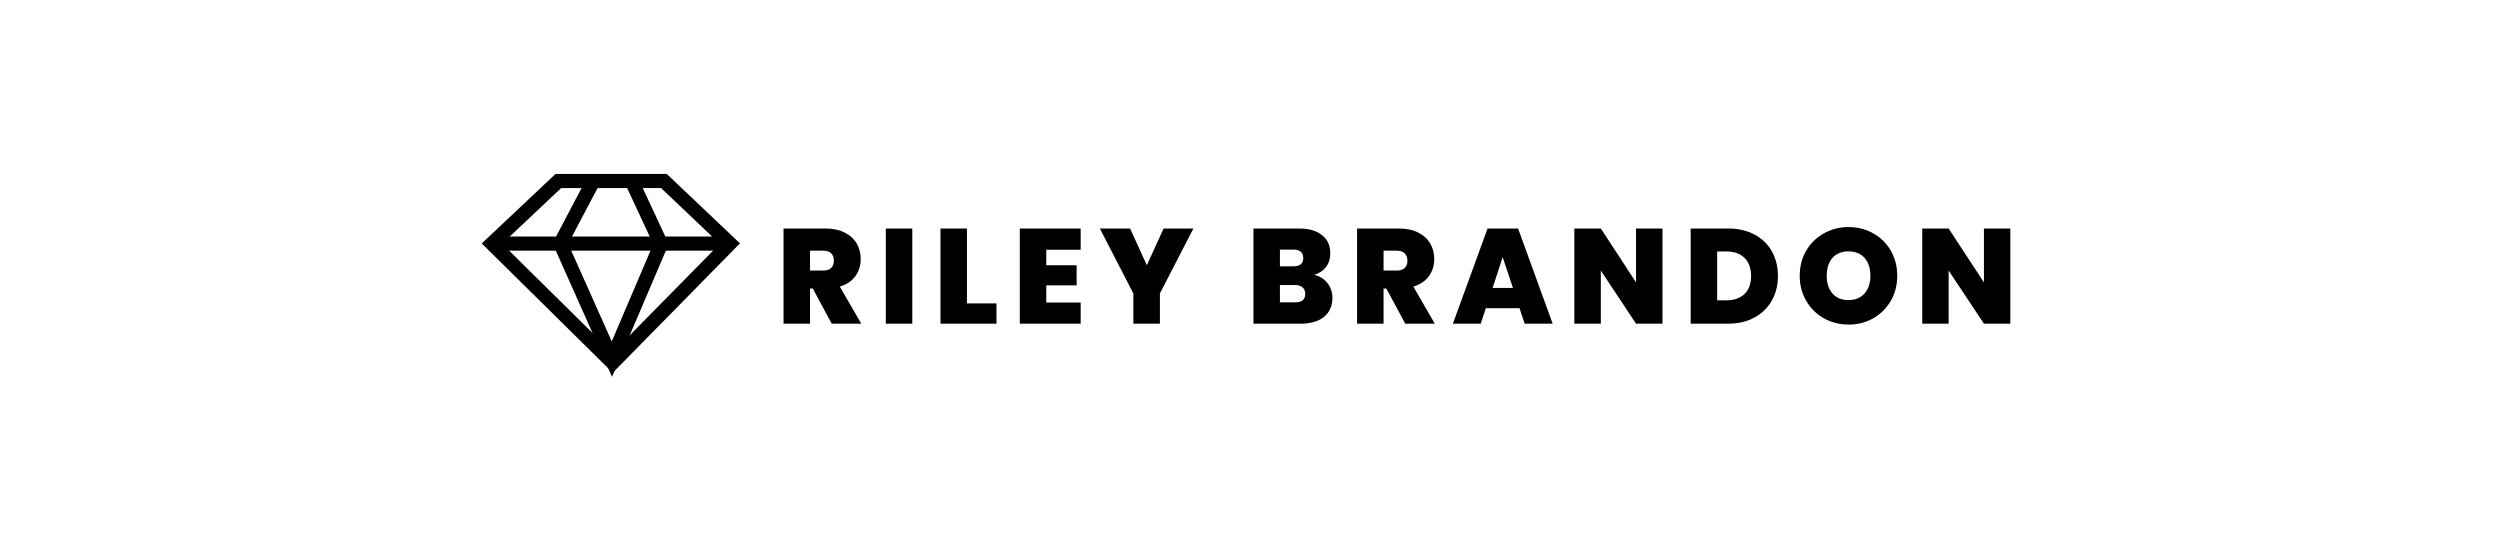 <svg xmlns="http://www.w3.org/2000/svg" version="1.1" xmlns:xlink="http://www.w3.org/1999/xlink" xmlns:svgjs="http://svgjs.dev/svgjs" viewBox="0 0 18.992 4.184"><g transform="matrix(0.684,0,0,0.684,5.895,1.725)"><g clip-path="url(#SvgjsClipPath24699)"><g clip-path="url(#SvgjsClipPath246977d830a14-e97e-48e8-b540-0e55e0470bc3)"><path d=" M -3.268 0.182 L -2.471 -0.569 L -2.448 -0.59 L -1.213 -0.59 L -0.4 0.181 L -1.813 1.618 L -3.268 0.182 Z M -3.042 0.185 L -1.815 1.396 L -0.624 0.186 L -1.276 -0.433 L -2.386 -0.433 L -3.042 0.185 Z" fill="#000000" transform="matrix(1,0,0,1,0,0)" fill-rule="nonzero"></path></g><g clip-path="url(#SvgjsClipPath246977d830a14-e97e-48e8-b540-0e55e0470bc3)"><path d=" M -3.155 0.262 L -3.155 0.105 L -0.512 0.105 L -0.512 0.262 L -3.155 0.262 L -3.155 0.262 Z" fill="#000000" transform="matrix(1,0,0,1,0,0)" fill-rule="nonzero"></path></g><g clip-path="url(#SvgjsClipPath246977d830a14-e97e-48e8-b540-0e55e0470bc3)"><path d=" M -2.482 0.18 L -2.103 -0.54 L -2.103 -0.539 L -1.964 -0.467 L -2.308 0.186 L -1.824 1.27 L -1.363 0.19 L -1.674 -0.478 L -1.532 -0.545 L -1.191 0.187 L -1.821 1.663 L -2.482 0.18 L -2.482 0.18 Z" fill="#000000" transform="matrix(1,0,0,1,0,0)" fill-rule="nonzero"></path></g></g><g><path d=" M 0.619 1.073 L 0.409 0.683 L 0.378 0.683 L 0.378 1.073 L 0.084 1.073 L 0.084 0.016 L 0.547 0.016 Q 0.674 0.016 0.763 0.061 Q 0.851 0.105 0.896 0.182 Q 0.941 0.259 0.941 0.355 Q 0.941 0.463 0.882 0.545 Q 0.823 0.626 0.709 0.661 L 0.947 1.073 L 0.619 1.073 M 0.378 0.483 L 0.523 0.483 Q 0.583 0.483 0.613 0.454 Q 0.643 0.426 0.643 0.372 Q 0.643 0.321 0.612 0.291 Q 0.581 0.262 0.523 0.262 L 0.378 0.262 L 0.378 0.483 M 1.514 0.016 L 1.514 1.073 L 1.22 1.073 L 1.22 0.016 L 1.514 0.016 M 2.121 0.848 L 2.449 0.848 L 2.449 1.073 L 1.827 1.073 L 1.827 0.016 L 2.121 0.016 L 2.121 0.848 M 3.002 0.252 L 3.002 0.424 L 3.339 0.424 L 3.339 0.647 L 3.002 0.647 L 3.002 0.838 L 3.384 0.838 L 3.384 1.073 L 2.708 1.073 L 2.708 0.016 L 3.384 0.016 L 3.384 0.252 L 3.002 0.252 M 4.636 0.016 L 4.264 0.737 L 4.264 1.073 L 3.969 1.073 L 3.969 0.737 L 3.597 0.016 L 3.933 0.016 L 4.119 0.424 L 4.305 0.016 L 4.636 0.016 M 6.125 0.623 Q 6.18 0.694 6.18 0.785 Q 6.18 0.92 6.087 0.997 Q 5.994 1.073 5.826 1.073 L 5.303 1.073 L 5.303 0.016 L 5.809 0.016 Q 5.971 0.016 6.063 0.088 Q 6.156 0.16 6.156 0.291 Q 6.156 0.384 6.107 0.446 Q 6.058 0.508 5.977 0.53 Q 6.07 0.551 6.125 0.623 M 5.597 0.436 L 5.745 0.436 Q 5.856 0.436 5.856 0.345 Q 5.856 0.25 5.745 0.25 L 5.597 0.25 L 5.597 0.436 M 5.878 0.743 Q 5.878 0.695 5.849 0.67 Q 5.82 0.644 5.766 0.644 L 5.597 0.644 L 5.597 0.836 L 5.767 0.836 Q 5.878 0.836 5.878 0.743 M 6.989 1.073 L 6.779 0.683 L 6.748 0.683 L 6.748 1.073 L 6.454 1.073 L 6.454 0.016 L 6.917 0.016 Q 7.044 0.016 7.133 0.061 Q 7.221 0.105 7.266 0.182 Q 7.311 0.259 7.311 0.355 Q 7.311 0.463 7.252 0.545 Q 7.193 0.626 7.079 0.661 L 7.317 1.073 L 6.989 1.073 M 6.748 0.483 L 6.893 0.483 Q 6.953 0.483 6.983 0.454 Q 7.013 0.426 7.013 0.372 Q 7.013 0.321 6.982 0.291 Q 6.951 0.262 6.893 0.262 L 6.748 0.262 L 6.748 0.483 M 8.258 0.901 L 7.884 0.901 L 7.827 1.073 L 7.518 1.073 L 7.903 0.016 L 8.242 0.016 L 8.626 1.073 L 8.315 1.073 L 8.258 0.901 M 8.185 0.676 L 8.071 0.334 L 7.959 0.676 L 8.185 0.676 M 9.846 1.073 L 9.552 1.073 L 9.161 0.483 L 9.161 1.073 L 8.867 1.073 L 8.867 0.016 L 9.161 0.016 L 9.552 0.614 L 9.552 0.016 L 9.846 0.016 L 9.846 1.073 M 10.868 0.083 Q 10.994 0.15 11.061 0.27 Q 11.128 0.39 11.128 0.544 Q 11.128 0.697 11.06 0.817 Q 10.992 0.937 10.867 1.005 Q 10.742 1.073 10.577 1.073 L 10.159 1.073 L 10.159 0.016 L 10.577 0.016 Q 10.743 0.016 10.868 0.083 M 10.757 0.743 Q 10.83 0.673 10.83 0.544 Q 10.83 0.414 10.757 0.342 Q 10.683 0.271 10.555 0.271 L 10.453 0.271 L 10.453 0.814 L 10.555 0.814 Q 10.683 0.814 10.757 0.743 M 11.64 1.014 Q 11.515 0.944 11.443 0.82 Q 11.37 0.697 11.37 0.541 Q 11.37 0.385 11.443 0.261 Q 11.515 0.138 11.64 0.069 Q 11.764 -2.220446049250313e-16 11.912 -2.220446049250313e-16 Q 12.062 -2.220446049250313e-16 12.186 0.069 Q 12.309 0.138 12.381 0.261 Q 12.453 0.385 12.453 0.541 Q 12.453 0.697 12.381 0.82 Q 12.309 0.944 12.185 1.014 Q 12.061 1.083 11.912 1.083 Q 11.764 1.083 11.64 1.014 M 12.09 0.737 Q 12.155 0.664 12.155 0.541 Q 12.155 0.415 12.09 0.342 Q 12.025 0.27 11.912 0.27 Q 11.798 0.27 11.734 0.342 Q 11.67 0.415 11.67 0.541 Q 11.67 0.665 11.734 0.738 Q 11.798 0.811 11.912 0.811 Q 12.025 0.811 12.09 0.737 M 13.709 1.073 L 13.416 1.073 L 13.024 0.483 L 13.024 1.073 L 12.731 1.073 L 12.731 0.016 L 13.024 0.016 L 13.416 0.614 L 13.416 0.016 L 13.709 0.016 L 13.709 1.073" fill="#000000" fill-rule="nonzero"></path></g><g></g></g><defs><clipPath id="SvgjsClipPath24699"><path d=" M -3.268 -0.59 h 2.868 v 2.253 h -2.868 Z"></path></clipPath><clipPath id="SvgjsClipPath246977d830a14-e97e-48e8-b540-0e55e0470bc3"><path d=" M -3.268 -0.59 L -0.4 -0.59 L -0.4 1.663 L -3.268 1.663 Z"></path></clipPath></defs></svg>